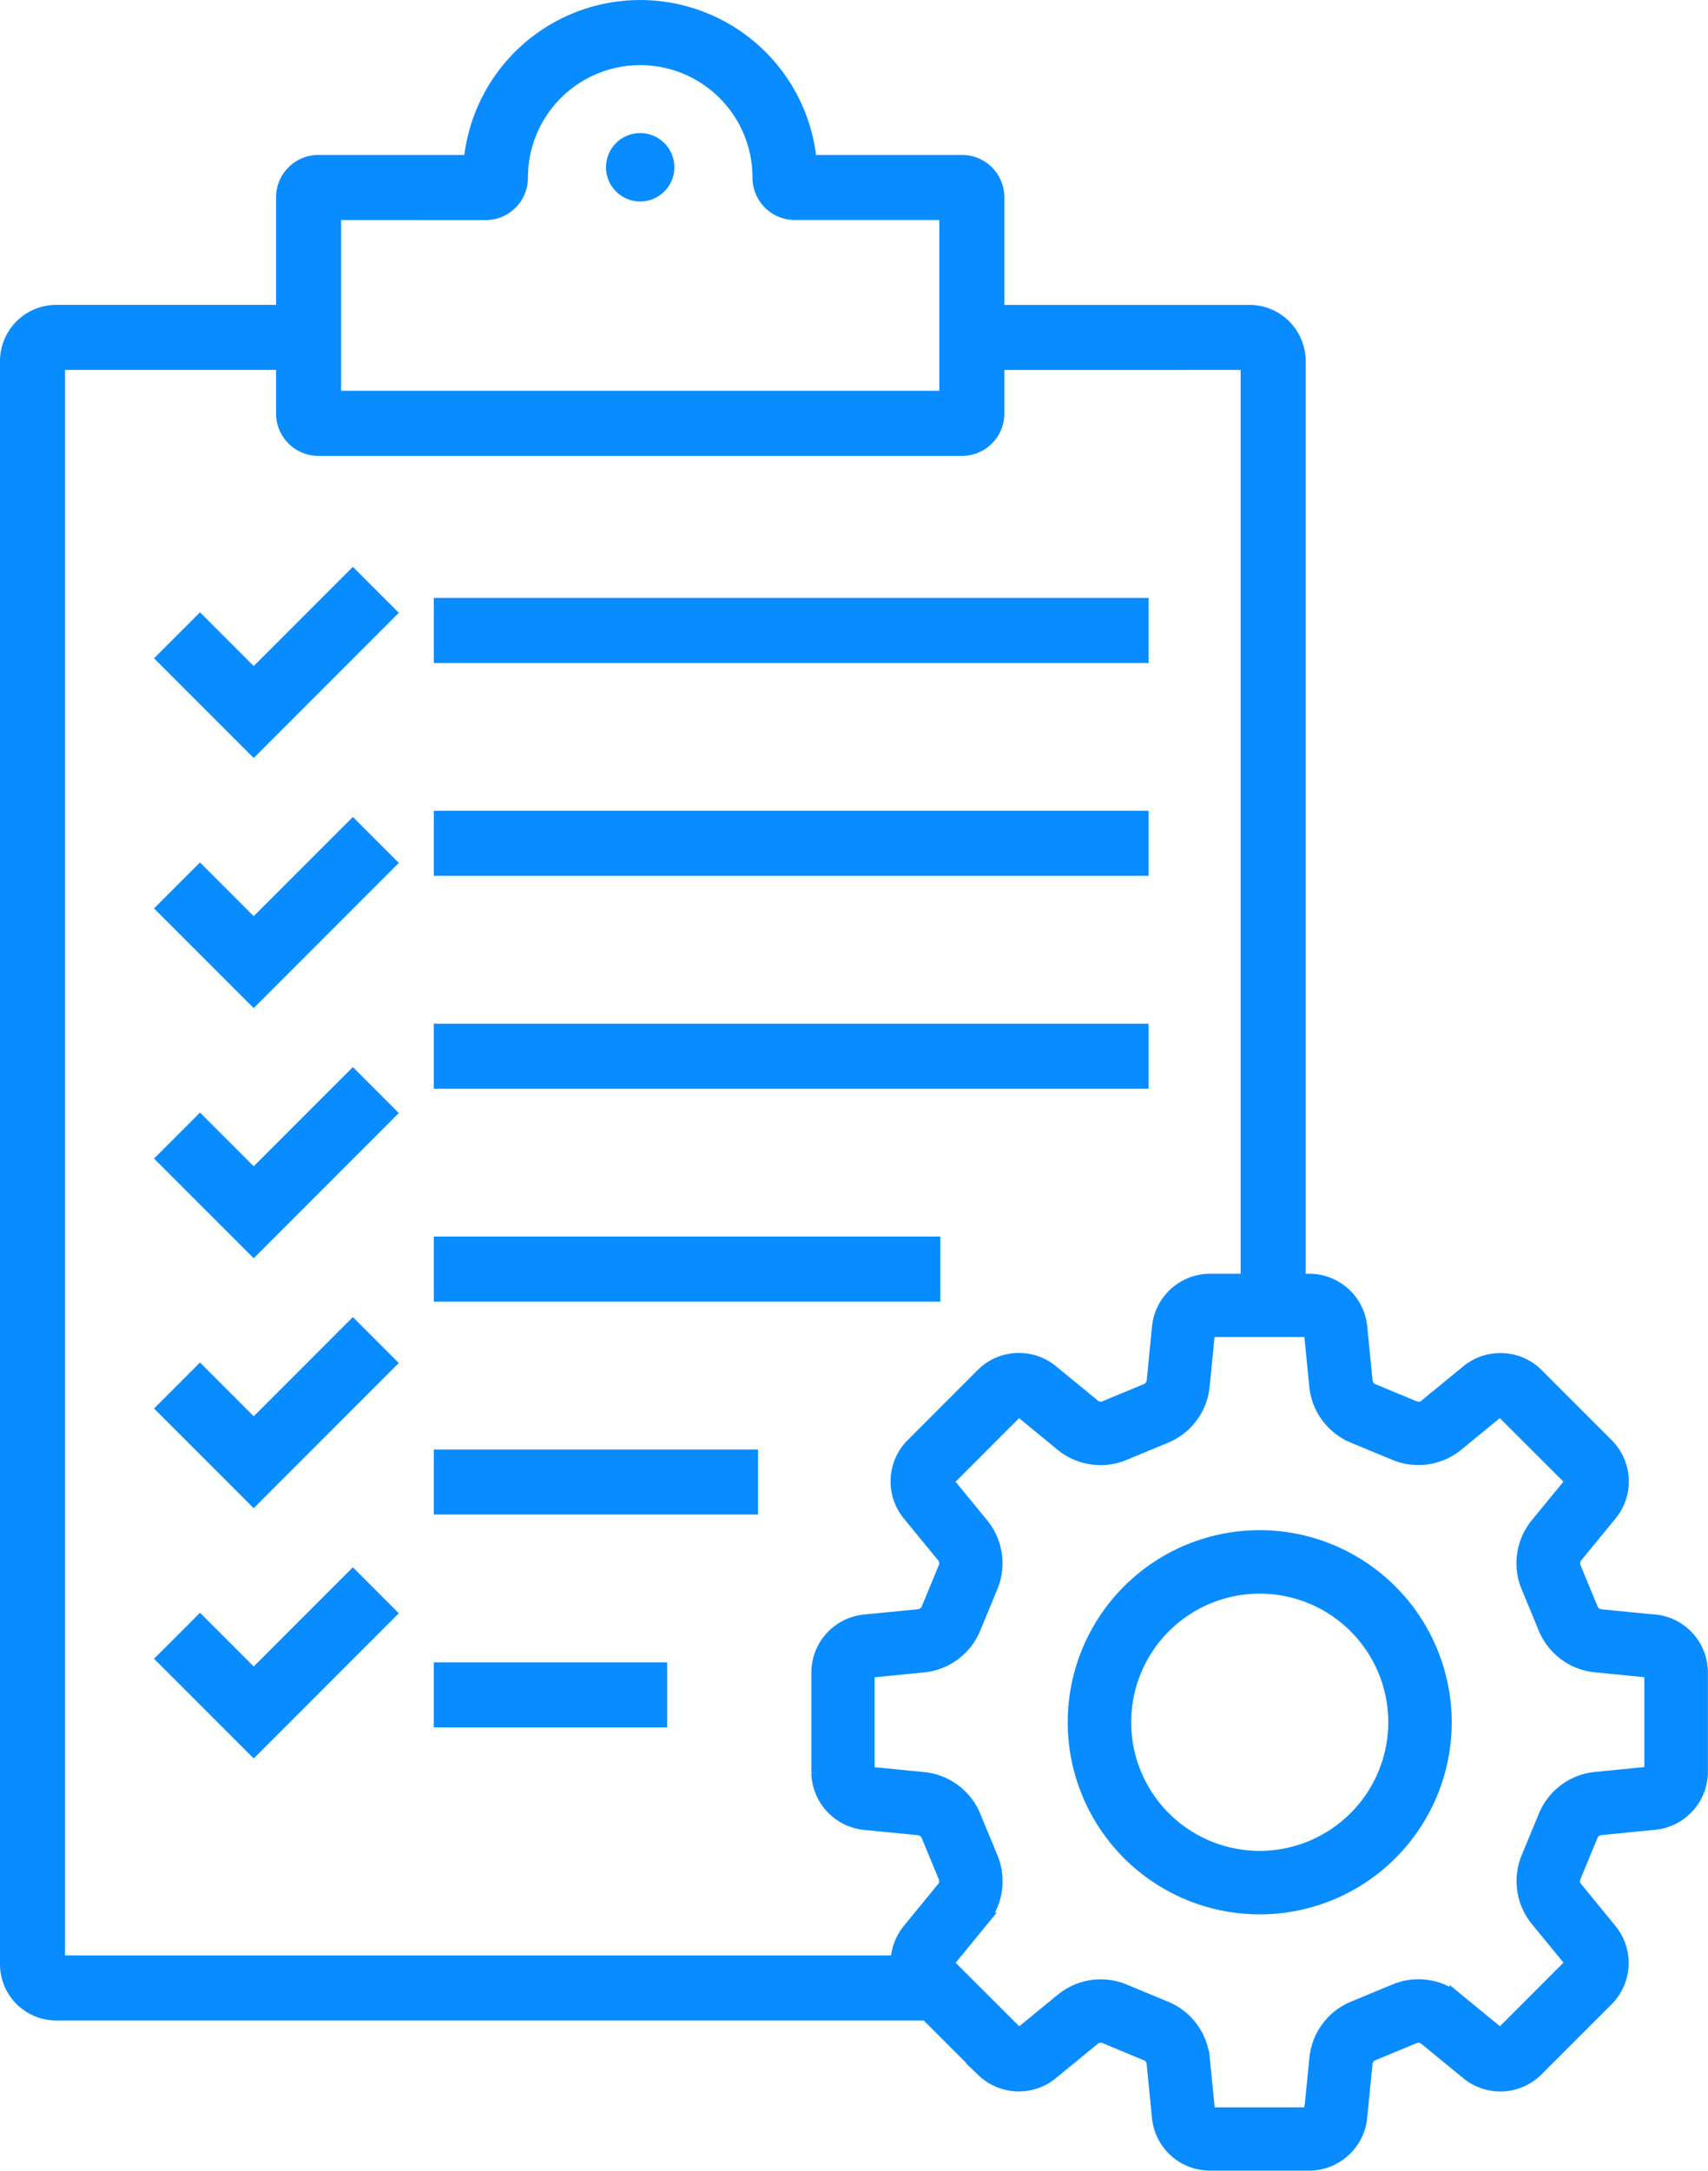 <svg xmlns="http://www.w3.org/2000/svg" width="58.874" height="74.786" viewBox="0 0 58.874 74.786">
  <g id="prsicon3" transform="translate(3.018 3.77)">
    <g id="Group_13837" data-name="Group 13837" transform="translate(-2.768 -3.52)">
      <path id="Path_28836" data-name="Path 28836" d="M1224.392,375.978v31.638h1.741v-31.69a1.69,1.69,0,0,0-1.688-1.688h-8.7v1.741Z" transform="translate(-1181.627 -363.734)" fill="#088cff" stroke="#088cff" stroke-width="0.5"/>
      <path id="Path_28837" data-name="Path 28837" d="M30.7,431.1H1.741V375.978H9.516v-1.741H1.688A1.69,1.69,0,0,0,0,375.925v55.229a1.69,1.69,0,0,0,1.688,1.688H31.7l-.506-.506A1.693,1.693,0,0,1,30.7,431.1" transform="translate(0 -363.734)" fill="#088cff" stroke="#088cff" stroke-width="0.5"/>
      <path id="Path_28838" data-name="Path 28838" d="M1025.4,1575.343l-1.864-.184a.409.409,0,0,1-.335-.248l-.591-1.427a.407.407,0,0,1,.062-.414l1.186-1.447a1.76,1.76,0,0,0-.093-2.337l-2.463-2.463a1.765,1.765,0,0,0-2.349-.083l-1.436,1.178a.4.4,0,0,1-.413.06l-1.427-.591a.407.407,0,0,1-.25-.335l-.185-1.863a1.76,1.76,0,0,0-1.718-1.588h-3.484a1.766,1.766,0,0,0-1.72,1.6l-.182,1.848a.407.407,0,0,1-.25.335l-1.427.591a.4.4,0,0,1-.413-.06l-1.447-1.187a1.762,1.762,0,0,0-2.337.093l-2.462,2.463a1.764,1.764,0,0,0-.084,2.349l1.177,1.435a.407.407,0,0,1,.062.414l-.591,1.427a.409.409,0,0,1-.337.248l-1.863.184a1.761,1.761,0,0,0-1.586,1.719v3.483a1.765,1.765,0,0,0,1.6,1.72l1.849.182a.408.408,0,0,1,.335.25l.591,1.427a.4.4,0,0,1-.062.413l-1.186,1.447a1.831,1.831,0,0,0-.4,1.1,1.694,1.694,0,0,0,.491,1.235l.506.506,1.957,1.957a1.763,1.763,0,0,0,2.349.083l1.436-1.177a.4.4,0,0,1,.413-.062l1.427.592a.4.4,0,0,1,.25.335l.184,1.863a1.76,1.76,0,0,0,1.718,1.586h3.484a1.766,1.766,0,0,0,1.72-1.6l.182-1.848a.4.4,0,0,1,.25-.335l1.427-.592a.4.4,0,0,1,.413.062l1.447,1.186a1.759,1.759,0,0,0,2.337-.093l2.463-2.463a1.764,1.764,0,0,0,.084-2.349l-1.177-1.436a.4.4,0,0,1-.062-.413l.591-1.427a.408.408,0,0,1,.337-.25l1.862-.184a1.76,1.76,0,0,0,1.587-1.718v-3.483a1.761,1.761,0,0,0-1.587-1.719m-.182,5.242-1.847.183a2.089,2.089,0,0,0-1.728,1.282l-.591,1.427a2.093,2.093,0,0,0,.314,2.129l1.169,1.424a.149.149,0,0,1,.037.1l-2.457,2.459a.112.112,0,0,1-.092-.024l-1.436-1.177a2.091,2.091,0,0,0-2.129-.316l-1.427.592a2.086,2.086,0,0,0-1.281,1.728l-.182,1.833a.161.161,0,0,1-.042.1h-3.477a.118.118,0,0,1-.048-.082l-.183-1.848a2.086,2.086,0,0,0-1.281-1.728l-1.427-.592a2.087,2.087,0,0,0-2.128.316l-1.424,1.167a.15.15,0,0,1-.1.037l-2.459-2.457a.114.114,0,0,1,.024-.092l1.177-1.435a2.09,2.09,0,0,0,.316-2.129l-.591-1.427a2.089,2.089,0,0,0-1.728-1.282l-1.833-.181a.167.167,0,0,1-.1-.043v-3.477a.119.119,0,0,1,.082-.048l1.848-.182a2.091,2.091,0,0,0,1.728-1.282l.591-1.427a2.091,2.091,0,0,0-.315-2.128l-1.169-1.424a.149.149,0,0,1-.037-.1l2.457-2.459a.118.118,0,0,1,.092.024l1.435,1.178a2.089,2.089,0,0,0,2.13.314l1.427-.591a2.088,2.088,0,0,0,1.281-1.728l.182-1.833a.163.163,0,0,1,.042-.1h3.477a.119.119,0,0,1,.048.083l.183,1.848a2.088,2.088,0,0,0,1.281,1.728l1.427.591a2.089,2.089,0,0,0,2.128-.314l1.424-1.168a.157.157,0,0,1,.1-.038l2.459,2.457a.115.115,0,0,1-.024.093l-1.177,1.436a2.089,2.089,0,0,0-.316,2.128l.591,1.427a2.091,2.091,0,0,0,1.728,1.282l1.837.181a.15.15,0,0,1,.092.043v3.476a.117.117,0,0,1-.082.048" transform="translate(-968.613 -1519.719)" fill="#088cff" stroke="#088cff" stroke-width="0.5"/>
      <path id="Path_28839" data-name="Path 28839" d="M1317.72,1878.413a6.368,6.368,0,1,0,6.369,6.368,6.375,6.375,0,0,0-6.369-6.368m0,11.049a4.681,4.681,0,1,1,4.682-4.681,4.687,4.687,0,0,1-4.682,4.681" transform="translate(-1274.549 -1825.697)" fill="#088cff" stroke="#088cff" stroke-width="0.5"/>
      <rect id="Rectangle_4712" data-name="Rectangle 4712" width="24.139" height="1.741" transform="translate(14.953 35.268)" fill="#088cff" stroke="#088cff" stroke-width="0.5"/>
      <rect id="Rectangle_4713" data-name="Rectangle 4713" width="24.139" height="1.741" transform="translate(14.953 27.933)" fill="#088cff" stroke="#088cff" stroke-width="0.5"/>
      <rect id="Rectangle_4714" data-name="Rectangle 4714" width="24.139" height="1.741" transform="translate(14.953 20.599)" fill="#088cff" stroke="#088cff" stroke-width="0.5"/>
      <rect id="Rectangle_4715" data-name="Rectangle 4715" width="16.961" height="1.741" transform="translate(14.953 42.602)" fill="#088cff" stroke="#088cff" stroke-width="0.5"/>
      <rect id="Rectangle_4716" data-name="Rectangle 4716" width="10.677" height="1.741" transform="translate(14.953 49.937)" fill="#088cff" stroke="#088cff" stroke-width="0.5"/>
      <rect id="Rectangle_4717" data-name="Rectangle 4717" width="7.543" height="1.741" transform="translate(14.953 57.271)" fill="#088cff" stroke="#088cff" stroke-width="0.5"/>
      <path id="Path_28840" data-name="Path 28840" d="M195.987,1931.142l-1.851-1.851-1.23,1.23,1.851,1.851,1.23,1.23,1.23-1.23,3.418-3.418-1.23-1.23Z" transform="translate(-187.492 -1873.625)" fill="#088cff" stroke="#088cff" stroke-width="0.5"/>
      <path id="Path_28841" data-name="Path 28841" d="M195.987,1624.1l-1.851-1.851-1.23,1.23,1.851,1.851,1.23,1.23,1.23-1.23,3.418-3.418-1.23-1.23Z" transform="translate(-187.492 -1575.204)" fill="#088cff" stroke="#088cff" stroke-width="0.5"/>
      <path id="Path_28842" data-name="Path 28842" d="M195.987,1317.067l-1.851-1.851-1.23,1.23,1.851,1.851,1.23,1.23,1.23-1.23,3.418-3.418-1.23-1.23Z" transform="translate(-187.492 -1276.783)" fill="#088cff" stroke="#088cff" stroke-width="0.5"/>
      <path id="Path_28843" data-name="Path 28843" d="M195.987,1010.029l-1.851-1.851-1.23,1.23,1.851,1.851,1.23,1.23,1.23-1.23,3.418-3.418-1.23-1.23Z" transform="translate(-187.492 -978.362)" fill="#088cff" stroke="#088cff" stroke-width="0.5"/>
      <path id="Path_28844" data-name="Path 28844" d="M195.987,702.991l-1.851-1.851-1.23,1.23,1.851,1.851,1.23,1.23,1.23-1.23,3.418-3.418-1.23-1.23Z" transform="translate(-187.492 -679.941)" fill="#088cff" stroke="#088cff" stroke-width="0.5"/>
      <path id="Path_28845" data-name="Path 28845" d="M339.085,14a1.209,1.209,0,0,0,1.208,1.208H362.48A1.209,1.209,0,0,0,363.688,14V6.548A1.209,1.209,0,0,0,362.48,5.34h-5.256a5.861,5.861,0,0,0-11.675,0h-5.256a1.209,1.209,0,0,0-1.208,1.208V14Zm6.974-6.916a1.2,1.2,0,0,0,.864-.365,1.214,1.214,0,0,0,.344-.853,4.12,4.12,0,1,1,8.24,0,1.213,1.213,0,0,0,.344.85,1.2,1.2,0,0,0,.864.365h5.233v6.383H340.826V7.081Z" transform="translate(-329.569 -0.002)" fill="#088cff" stroke="#088cff" stroke-width="0.5"/>
      <path id="Path_28846" data-name="Path 28846" d="M745.261,165.2a.928.928,0,1,0-.928-.928.928.928,0,0,0,.928.928" transform="translate(-723.444 -158.759)" fill="#088cff" stroke="#088cff" stroke-width="0.5"/>
    </g>
  </g>
</svg>
